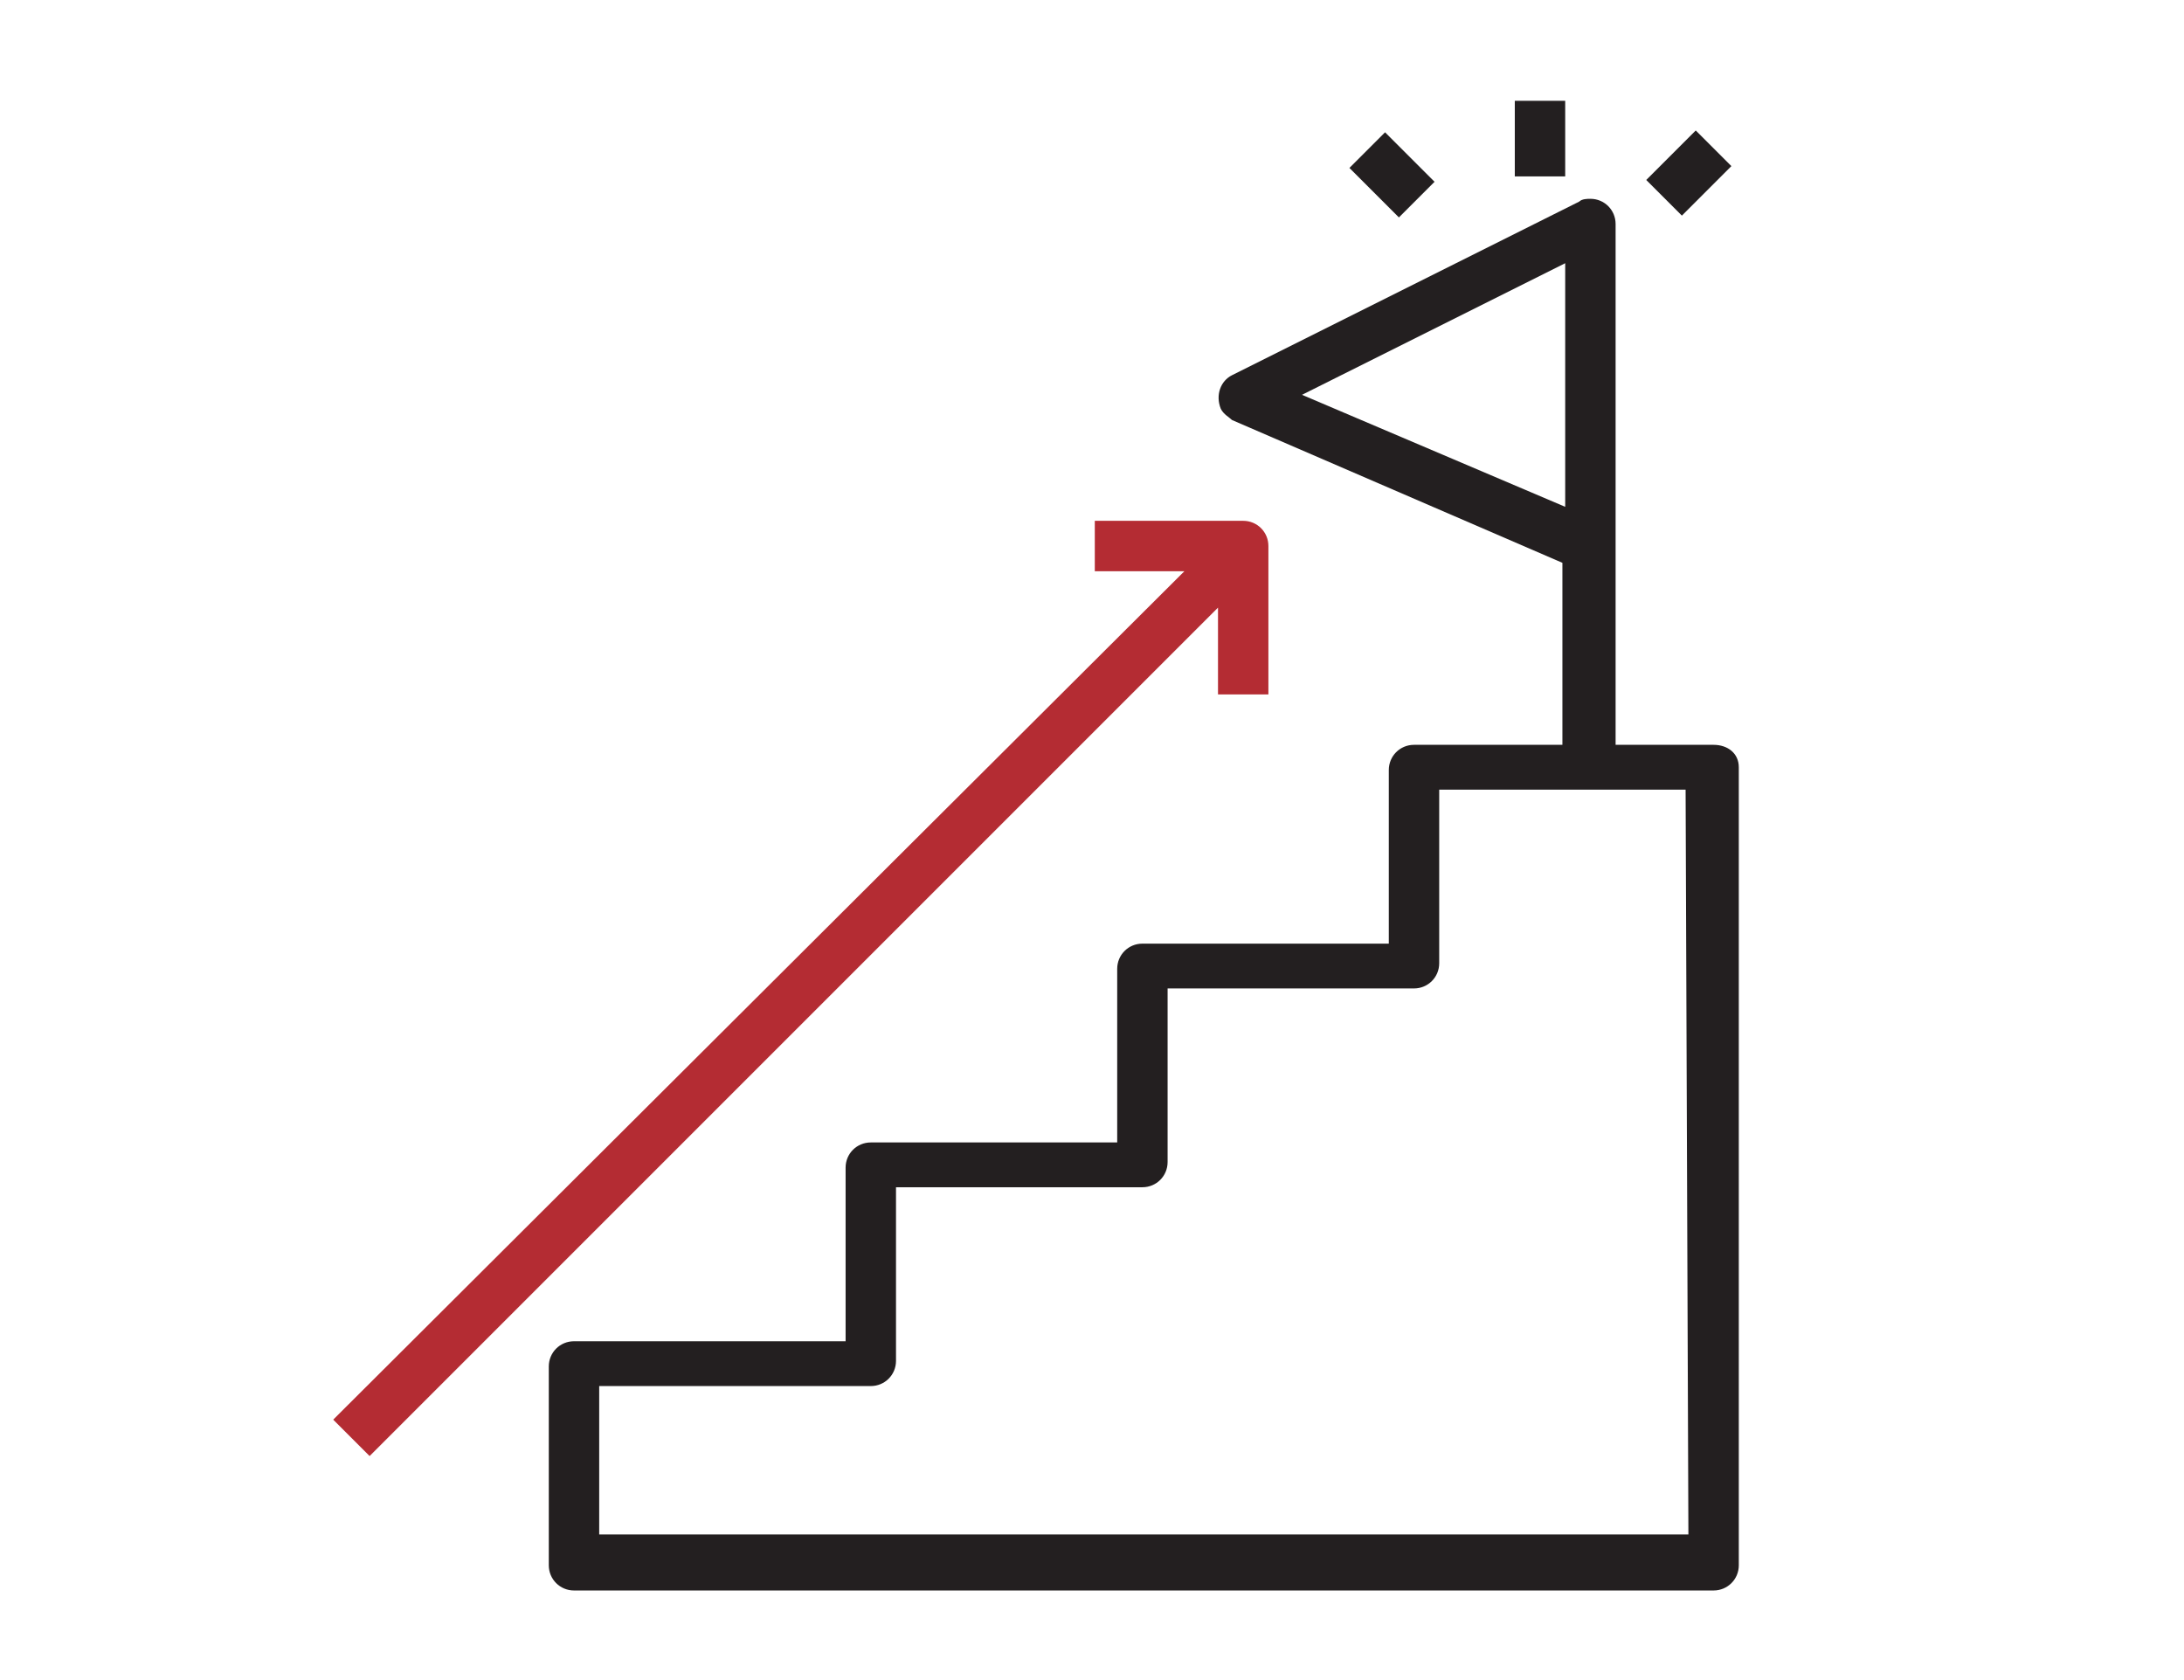 <?xml version="1.0" encoding="utf-8"?>
<!-- Generator: Adobe Illustrator 23.0.3, SVG Export Plug-In . SVG Version: 6.00 Build 0)  -->
<svg version="1.1" id="Layer_1" xmlns="http://www.w3.org/2000/svg" xmlns:xlink="http://www.w3.org/1999/xlink" x="0px" y="0px"
	 viewBox="0 0 78 60" style="enable-background:new 0 0 78 60;" xml:space="preserve">
<style type="text/css">
	.st0{fill:#231F20;}
	.st1{fill:#B42C33;}
</style>
<title>Goal Growth</title>
<rect x="54.1" y="3.6" class="st0" width="1.8" height="2.7"/>
<rect x="59.1" y="5.3" transform="matrix(0.707 -0.707 0.707 0.707 13.264 44.464)" class="st0" width="2.5" height="1.8"/>
<rect x="48.8" y="5" transform="matrix(0.707 -0.707 0.707 0.707 10.157 36.964)" class="st0" width="1.8" height="2.5"/>
<path class="st0" d="M61.2,26.6h-3.5V8c0-0.5-0.4-0.9-0.9-0.9c-0.1,0-0.3,0-0.4,0.1L44,13.4c-0.4,0.2-0.6,0.7-0.4,1.2
	c0.1,0.2,0.3,0.3,0.4,0.4l11.8,5.1v6.5h-5.3c-0.5,0-0.9,0.4-0.9,0.9c0,0,0,0,0,0v6.2h-8.8c-0.5,0-0.9,0.4-0.9,0.9c0,0,0,0,0,0v6.2
	h-8.8c-0.5,0-0.9,0.4-0.9,0.9c0,0,0,0,0,0v6.2h-9.7c-0.5,0-0.9,0.4-0.9,0.9c0,0,0,0,0,0v7.1c0,0.5,0.4,0.9,0.9,0.9c0,0,0,0,0,0h40.7
	c0.5,0,0.9-0.4,0.9-0.9c0,0,0,0,0,0V27.4C62.1,26.9,61.7,26.6,61.2,26.6C61.2,26.6,61.2,26.6,61.2,26.6z M55.9,9.4v8.7l-9.4-4
	L55.9,9.4z M60.3,54.8H21.4v-5.3h9.7c0.5,0,0.9-0.4,0.9-0.9c0,0,0,0,0,0v-6.2h8.8c0.5,0,0.9-0.4,0.9-0.9c0,0,0,0,0,0v-6.2h8.8
	c0.5,0,0.9-0.4,0.9-0.9c0,0,0,0,0,0v-6.2h8.8L60.3,54.8z"/>
<path class="st1" d="M43.5,24.8h1.8v-5.3c0-0.5-0.4-0.9-0.9-0.9c0,0,0,0,0,0h-5.3v1.8h3.2L11.9,50.7l1.3,1.3l30.3-30.3V24.8z"/>
</svg>
